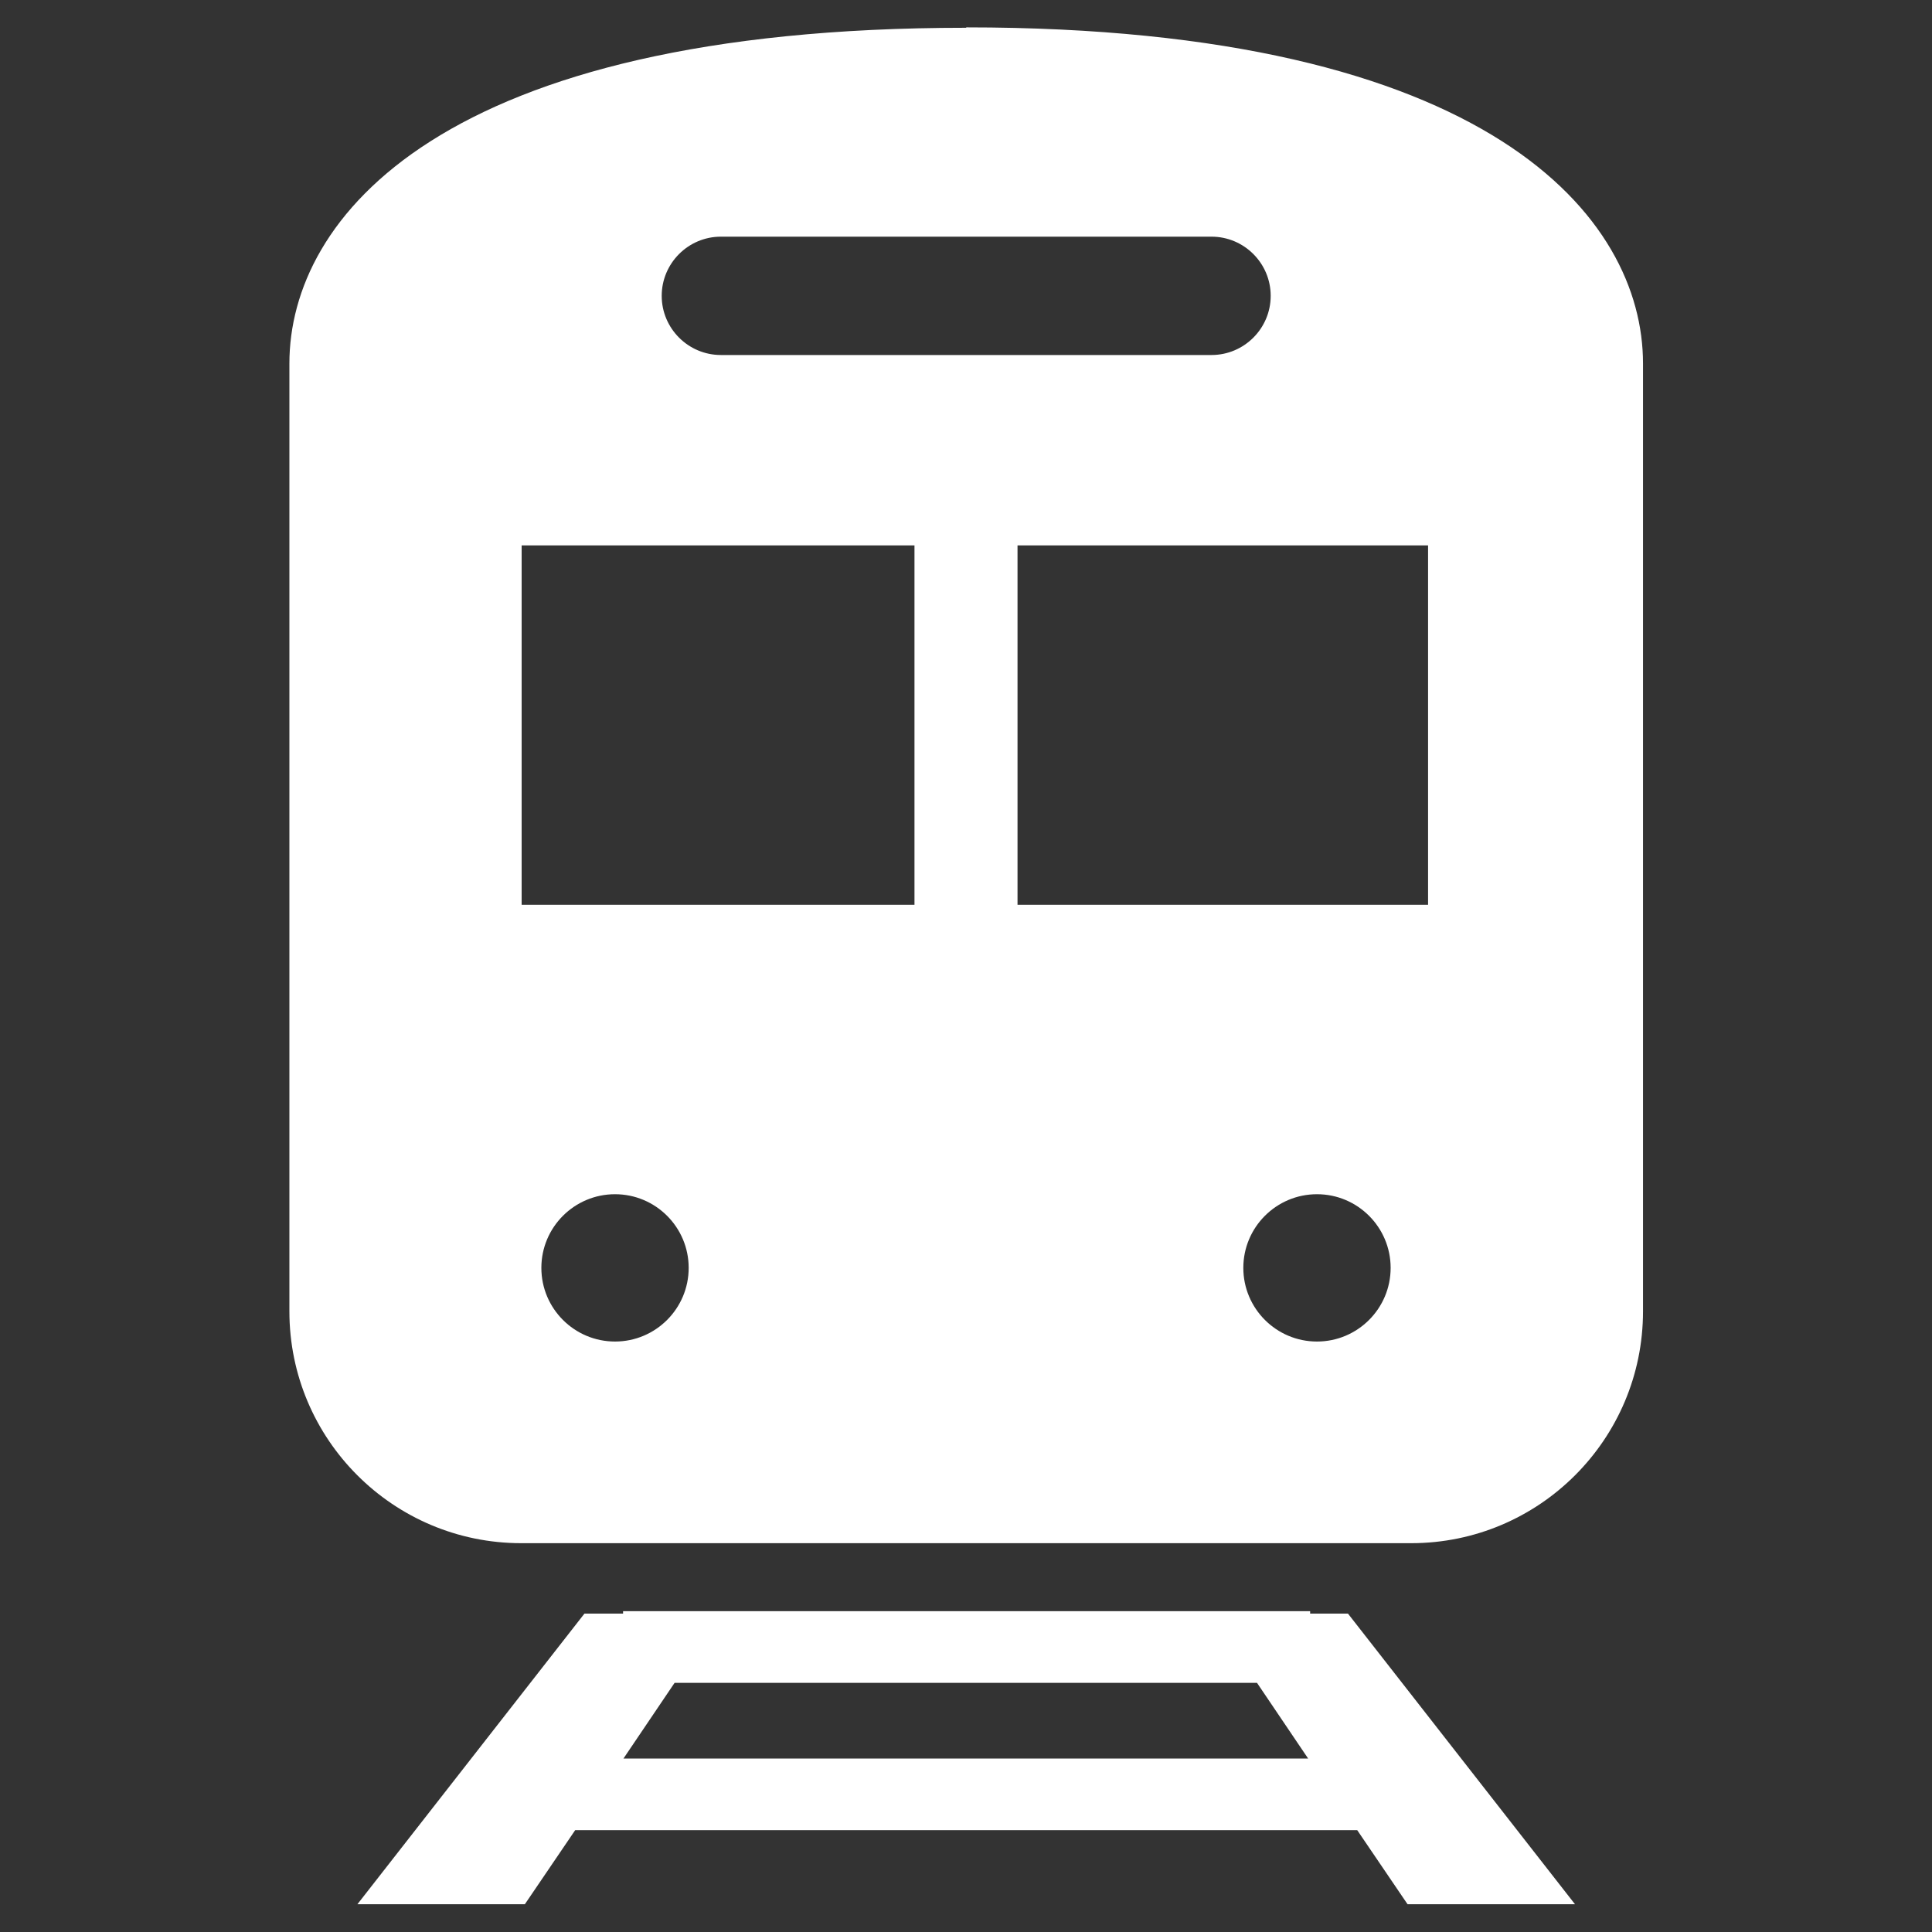 <?xml version="1.0" encoding="UTF-8"?>
<svg id="_レイヤー_2" data-name="レイヤー_2" xmlns="http://www.w3.org/2000/svg" viewBox="0 0 48 48">
  <rect x="0" y="0" width="48" height="48" fill="#333333" stroke="none"/>
  <defs>
    <style>
      .cls-1 {
        fill: none;
      }

      .cls-2 {
        fill: #fff;
      }
    </style>
  </defs>
  <g id="_検索" data-name="検索">
    <g>
      <rect class="cls-1" width="48" height="48"/>
      <g>
        <path class="cls-2" d="M32.55,40.09v-.06H15.48v.06h-.96l-5.64,7.22h4.16l1.25-1.84h19.43l1.25,1.84h4.16l-5.64-7.22h-.93ZM15.49,43.69l1.27-1.88h14.47l1.27,1.88H15.49Z"/>
        <path class="cls-2" d="M24,.69C10.95.69,7.19,5.42,7.19,9.03v23.55c0,3.18,2.58,5.76,5.76,5.76h22.11c3.18,0,5.76-2.58,5.76-5.76V9.03c0-3.61-3.77-8.35-16.81-8.35ZM17.91,5.88h12.19c.81,0,1.47.66,1.47,1.47s-.66,1.47-1.47,1.47h-12.19c-.81,0-1.47-.66-1.47-1.47,0-.81.66-1.47,1.47-1.47ZM15.28,33.33c-1.01,0-1.83-.82-1.83-1.83s.82-1.83,1.83-1.83,1.83.82,1.83,1.83c0,1.01-.82,1.83-1.83,1.83ZM22.72,22.48h-9.76v-8.93h9.76v8.93ZM32.72,33.33c-1.01,0-1.83-.82-1.83-1.83s.82-1.83,1.83-1.83,1.83.82,1.83,1.83c0,1.01-.82,1.83-1.83,1.83ZM35.48,22.48h-10.2v-8.93h10.2v8.93Z"/>
      </g>
    </g>
  </g>
</svg>